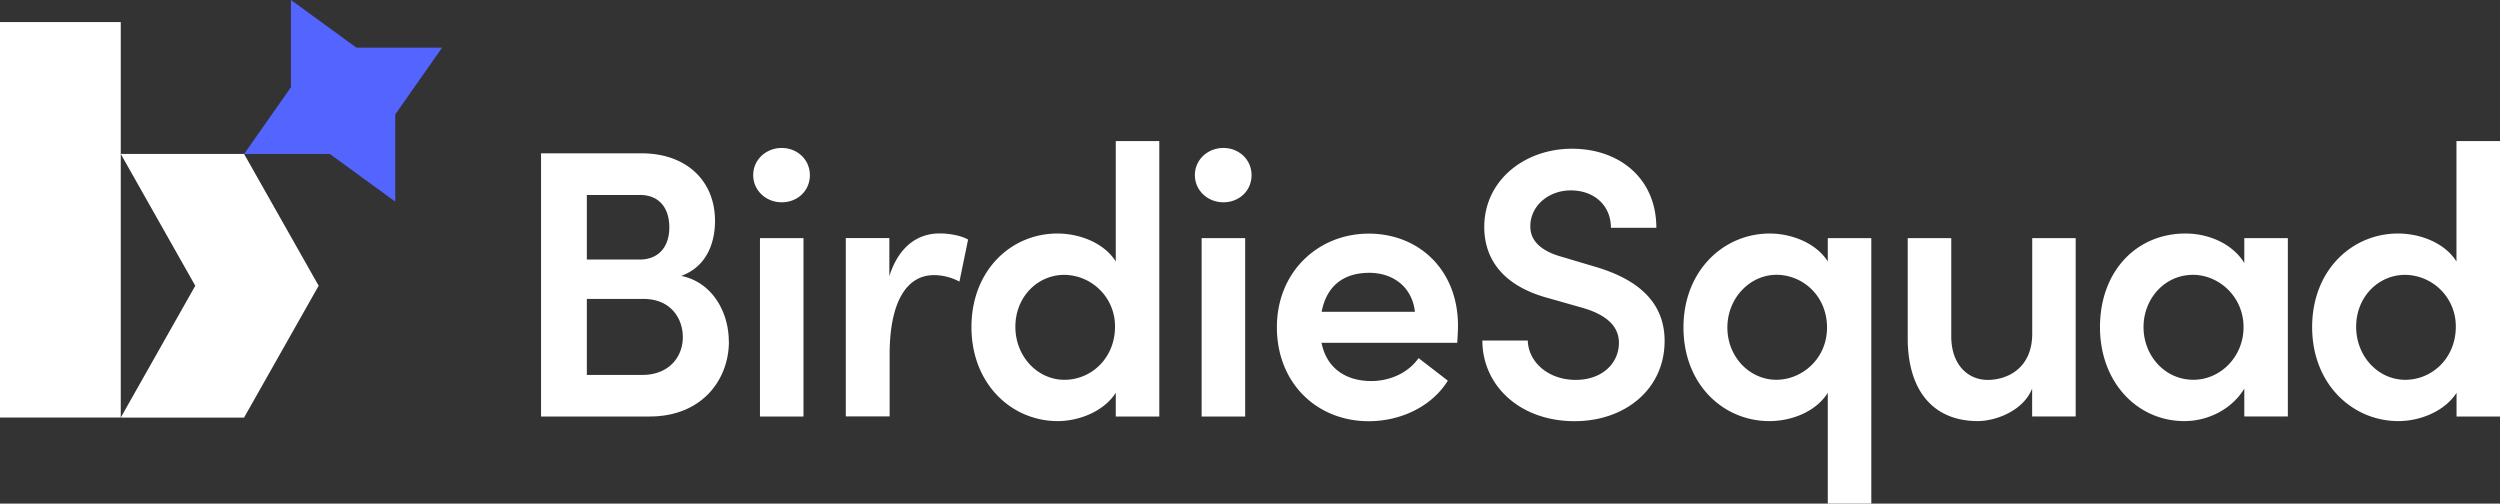 <svg width="139" height="28" fill="none" xmlns="http://www.w3.org/2000/svg"><rect width="100%" height="100%" fill="#333333" stroke="none"/><g clip-path="url(#clip0_6349_76600)"><path d="M13.57 8.558H6.714l4.143 7.33-4.143 7.329h6.856l4.147-7.33-4.147-7.33z" fill="#fff"/><path d="M21.975 6.362l2.603-3.71H19.82L16.178 0v4.847l-2.603 3.71h4.758l3.642 2.653V6.362z" fill="#5465FF"/><path d="M6.714 1.228H0v21.988h6.714V1.228zm33.813 17.768c0 2.057-1.44 4.162-4.42 4.162h-6.025V8.525h5.588c2.499 0 4.085 1.531 4.085 3.758 0 1.148-.418 2.525-1.879 3.056 1.753.362 2.646 2.041 2.646 3.652l.005.005zm-4.962-8.153h-2.937v3.588h2.937c1.065 0 1.649-.723 1.649-1.786 0-1.063-.543-1.807-1.649-1.807v.005zm.146 10.003c1.482 0 2.254-1 2.254-2.1 0-1.041-.668-2.126-2.191-2.126h-3.146v4.226h3.083zm6.167-11.109c0-.872.73-1.51 1.586-1.51.855 0 1.565.638 1.565 1.51s-.689 1.51-1.565 1.51c-.877 0-1.586-.66-1.586-1.51zm.376 13.42V13.24h2.42v9.918h-2.42zm11.571-9.832l-.48 2.333a3.004 3.004 0 00-1.419-.361c-1.586 0-2.462 1.616-2.462 4.395v3.46h-2.437v-9.917h2.421v2.12c.522-1.658 1.586-2.376 2.791-2.376.585 0 1.21.128 1.586.34v.006zm8.212-5.48h2.42v15.313h-2.42v-1.319c-.668 1.042-2.045 1.574-3.23 1.574-2.56 0-4.794-2.063-4.794-5.225 0-3.163 2.212-5.204 4.774-5.204 1.231 0 2.588.51 3.25 1.553V7.845zm-.042 10.322a2.855 2.855 0 00-2.812-2.886c-1.502 0-2.728 1.233-2.728 2.886s1.231 2.95 2.728 2.95c1.498 0 2.812-1.212 2.812-2.95zm4.44-8.43c0-.872.73-1.51 1.586-1.51.856 0 1.565.638 1.565 1.51s-.689 1.51-1.565 1.51-1.586-.66-1.586-1.51zm.376 13.42V13.24h2.42v9.918h-2.42zm14.216-4.097h-7.549c.271 1.382 1.315 2.126 2.77 2.126 1.044 0 2.066-.468 2.624-1.276l1.628 1.255c-.897 1.446-2.63 2.254-4.398 2.254-2.895 0-5.107-2.127-5.107-5.225 0-3.099 2.316-5.204 5.107-5.204 2.791 0 4.962 2.02 4.962 5.119 0 .276-.021.595-.042.956l.005-.005zm-2.358-1.722c-.146-1.36-1.19-2.169-2.54-2.169-1.352 0-2.359.66-2.646 2.169h5.191-.005zm3.757 1.594h2.52c.02 1.148 1.085 2.19 2.666 2.19 1.46 0 2.4-.915 2.4-2.063 0-1.02-.856-1.616-2.067-1.956l-1.794-.51c-3.084-.808-3.626-2.695-3.626-3.97 0-2.589 2.233-4.353 4.878-4.353s4.69 1.658 4.69 4.395h-2.525c0-1.212-.897-2.078-2.233-2.078-1.231 0-2.249.85-2.249 1.998 0 .404.126 1.255 1.774 1.701l1.711.51c2.249.638 3.981 1.829 3.981 4.162 0 2.674-2.191 4.46-5.003 4.46-3.063 0-5.129-1.999-5.129-4.481l.006-.005zm19.199-5.692h2.42V28h-2.42v-6.16c-.668 1.062-2.025 1.573-3.25 1.573-2.562 0-4.774-2.041-4.774-5.204 0-3.162 2.233-5.225 4.794-5.225 1.19 0 2.567.51 3.23 1.552V13.24zm-.042 4.97c0-1.744-1.336-2.93-2.812-2.93-1.477 0-2.729 1.297-2.729 2.93 0 1.63 1.231 2.906 2.729 2.906 1.398 0 2.812-1.148 2.812-2.907zm11.404-4.97h2.421v9.917h-2.421v-1.552c-.501 1.255-2.045 1.807-3.02 1.807-2.505 0-3.898-1.722-3.898-4.608V13.24h2.421v5.459c0 1.594.939 2.424 2.024 2.424s2.478-.638 2.478-2.573v-5.31h-.005zm11.796 0h2.421v9.917h-2.421v-1.552c-.647 1.085-1.941 1.808-3.334 1.808-2.608 0-4.69-2.148-4.69-5.225 0-3.078 2.004-5.204 4.753-5.204 1.336 0 2.63.596 3.271 1.637V13.24zm-.042 4.948c0-1.701-1.377-2.907-2.812-2.907-1.565 0-2.749 1.318-2.749 2.907 0 1.59 1.19 2.928 2.77 2.928 1.503 0 2.791-1.275 2.791-2.928zm11.843-10.343h2.421v15.313h-2.421v-1.319c-.667 1.042-2.045 1.574-3.234 1.574-2.562 0-4.795-2.063-4.795-5.225 0-3.163 2.212-5.204 4.774-5.204 1.231 0 2.588.51 3.25 1.553V7.845h.005zm-.041 10.322a2.855 2.855 0 00-2.812-2.886c-1.503 0-2.729 1.233-2.729 2.886s1.231 2.95 2.729 2.95c1.497 0 2.812-1.212 2.812-2.95z" fill="#fff"/></g><defs><clipPath id="clip0_6349_76600"><path fill="#fff" d="M0 0h139v28H0z"/></clipPath></defs></svg>